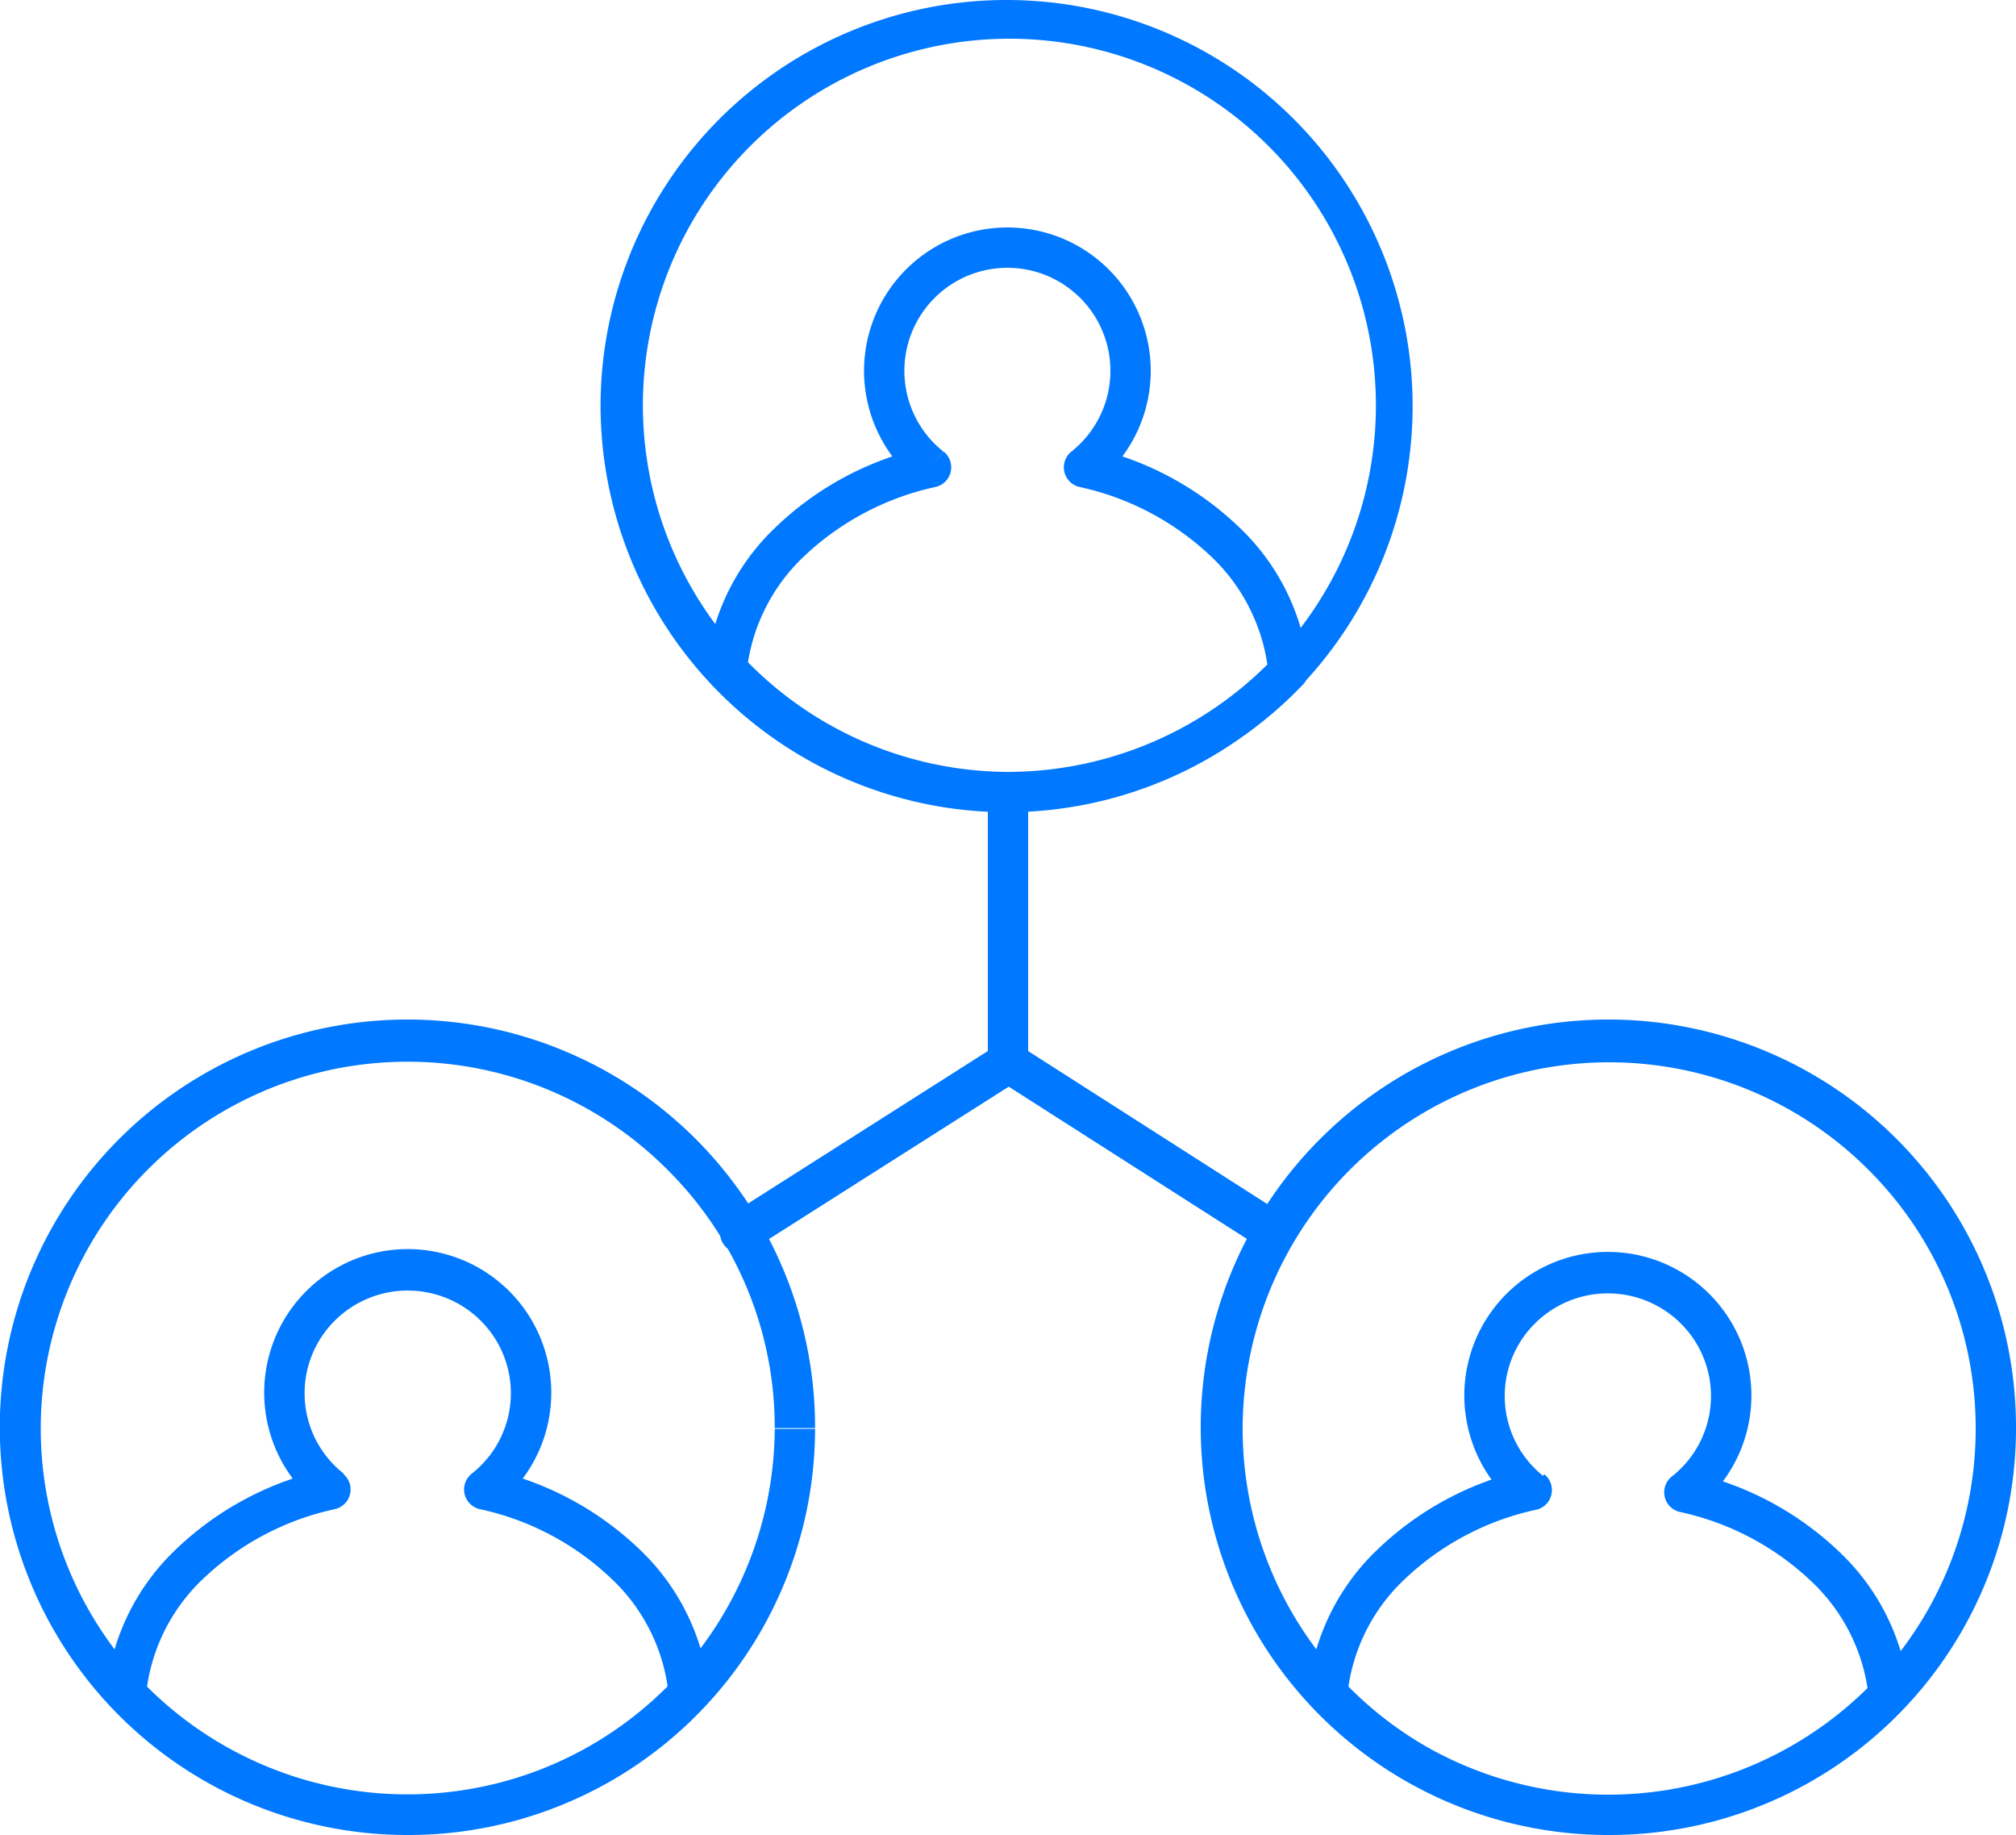 <svg xmlns="http://www.w3.org/2000/svg" viewBox="0 0 100 91"><defs><style>.cls-1{fill:#0078ff;}</style></defs><g id="Layer_2" data-name="Layer 2"><g id="Layer_1-2" data-name="Layer 1"><path class="cls-1" d="M50,39.28v1A20.14,20.14,0,1,0,29.79,20.14,20.18,20.18,0,0,0,50,40.28v-2A18.18,18.18,0,1,1,62.88,33,18.21,18.21,0,0,1,50,38.28Zm-1,0v13.4a1,1,0,1,0,2,0V39.28a1,1,0,0,0-2,0Zm.46,14.24L62.73,62a1,1,0,0,0,1.07-1.69L50.54,51.83a1,1,0,0,0-1.08,1.69Zm0-1.69L36.2,60.26A1,1,0,1,0,37.27,62l13.27-8.43a1,1,0,0,0-1.08-1.69ZM46.17,23.17l-.22-1a15.52,15.52,0,0,0-7.5,4,11.17,11.17,0,0,0-3.42,7,1,1,0,0,0,.27.77,20.27,20.27,0,0,0,29.34,0,1,1,0,0,0,.27-.77,11.17,11.17,0,0,0-3.42-7,15.52,15.52,0,0,0-7.5-4l-.22,1,.62.79a7.11,7.11,0,1,0-8.84,0l.62-.79-.22-1,.22,1,.62-.78a5.11,5.11,0,1,1,6.36,0,1,1,0,0,0,.4,1.76,13.7,13.7,0,0,1,6.54,3.46,9.23,9.23,0,0,1,2.83,5.78l1-.08-.73-.69a18.27,18.27,0,0,1-26.44,0l-.72.69,1,.08a9.23,9.23,0,0,1,2.83-5.78,13.7,13.7,0,0,1,6.54-3.46,1,1,0,0,0,.76-.76,1,1,0,0,0-.36-1ZM39.43,70.86h-1A18.24,18.24,0,0,1,7.33,83.69,18.18,18.18,0,0,1,33.1,58a18,18,0,0,1,5.33,12.82h2A20.22,20.22,0,1,0,20.22,91,20.17,20.17,0,0,0,40.43,70.86Zm-23,3-.23-1a15.57,15.57,0,0,0-7.5,4,11.22,11.22,0,0,0-3.42,7,1,1,0,0,0,.28.77,20.26,20.26,0,0,0,29.33,0,1,1,0,0,0,.28-.77,11.22,11.22,0,0,0-3.42-7,15.57,15.57,0,0,0-7.5-4l-.23,1,.62.79a7.12,7.12,0,1,0-8.83,0l.62-.79-.23-1,.23,1,.62-.78a5.07,5.07,0,0,1-.44-7.59,5.13,5.13,0,0,1,7.23,0,5.07,5.07,0,0,1-.44,7.59,1,1,0,0,0,.4,1.76,13.61,13.61,0,0,1,6.54,3.46,9.13,9.13,0,0,1,2.83,5.78l1-.08-.72-.69A18.28,18.28,0,0,1,7,83.34L6.24,84l1,.08a9.18,9.18,0,0,1,2.83-5.78,13.65,13.65,0,0,1,6.54-3.46,1,1,0,0,0,.4-1.76Zm82.61-3H98A18.18,18.18,0,1,1,92.67,58,18.09,18.09,0,0,1,98,70.86h2A20.22,20.22,0,1,0,79.78,91,20.17,20.17,0,0,0,100,70.86Zm-23,3-.23-1a15.57,15.57,0,0,0-7.5,4,11.22,11.22,0,0,0-3.42,7,1,1,0,0,0,.28.77,20.26,20.26,0,0,0,29.33,0A1,1,0,0,0,94.7,84a11.22,11.22,0,0,0-3.42-7,15.57,15.57,0,0,0-7.5-4l-.23,1,.62.79a7.12,7.12,0,1,0-8.83,0l.62-.79-.23-1,.23,1,.62-.78a5.07,5.07,0,0,1-.44-7.59,5.13,5.13,0,0,1,7.23,0,5.07,5.07,0,0,1-.44,7.59,1,1,0,0,0,.4,1.76,13.65,13.65,0,0,1,6.54,3.46,9.18,9.18,0,0,1,2.83,5.78l1-.08L93,83.34a18.28,18.28,0,0,1-26.45,0l-.72.69,1,.08a9.13,9.13,0,0,1,2.83-5.78,13.61,13.61,0,0,1,6.54-3.46,1,1,0,0,0,.4-1.76Z"/></g></g></svg>